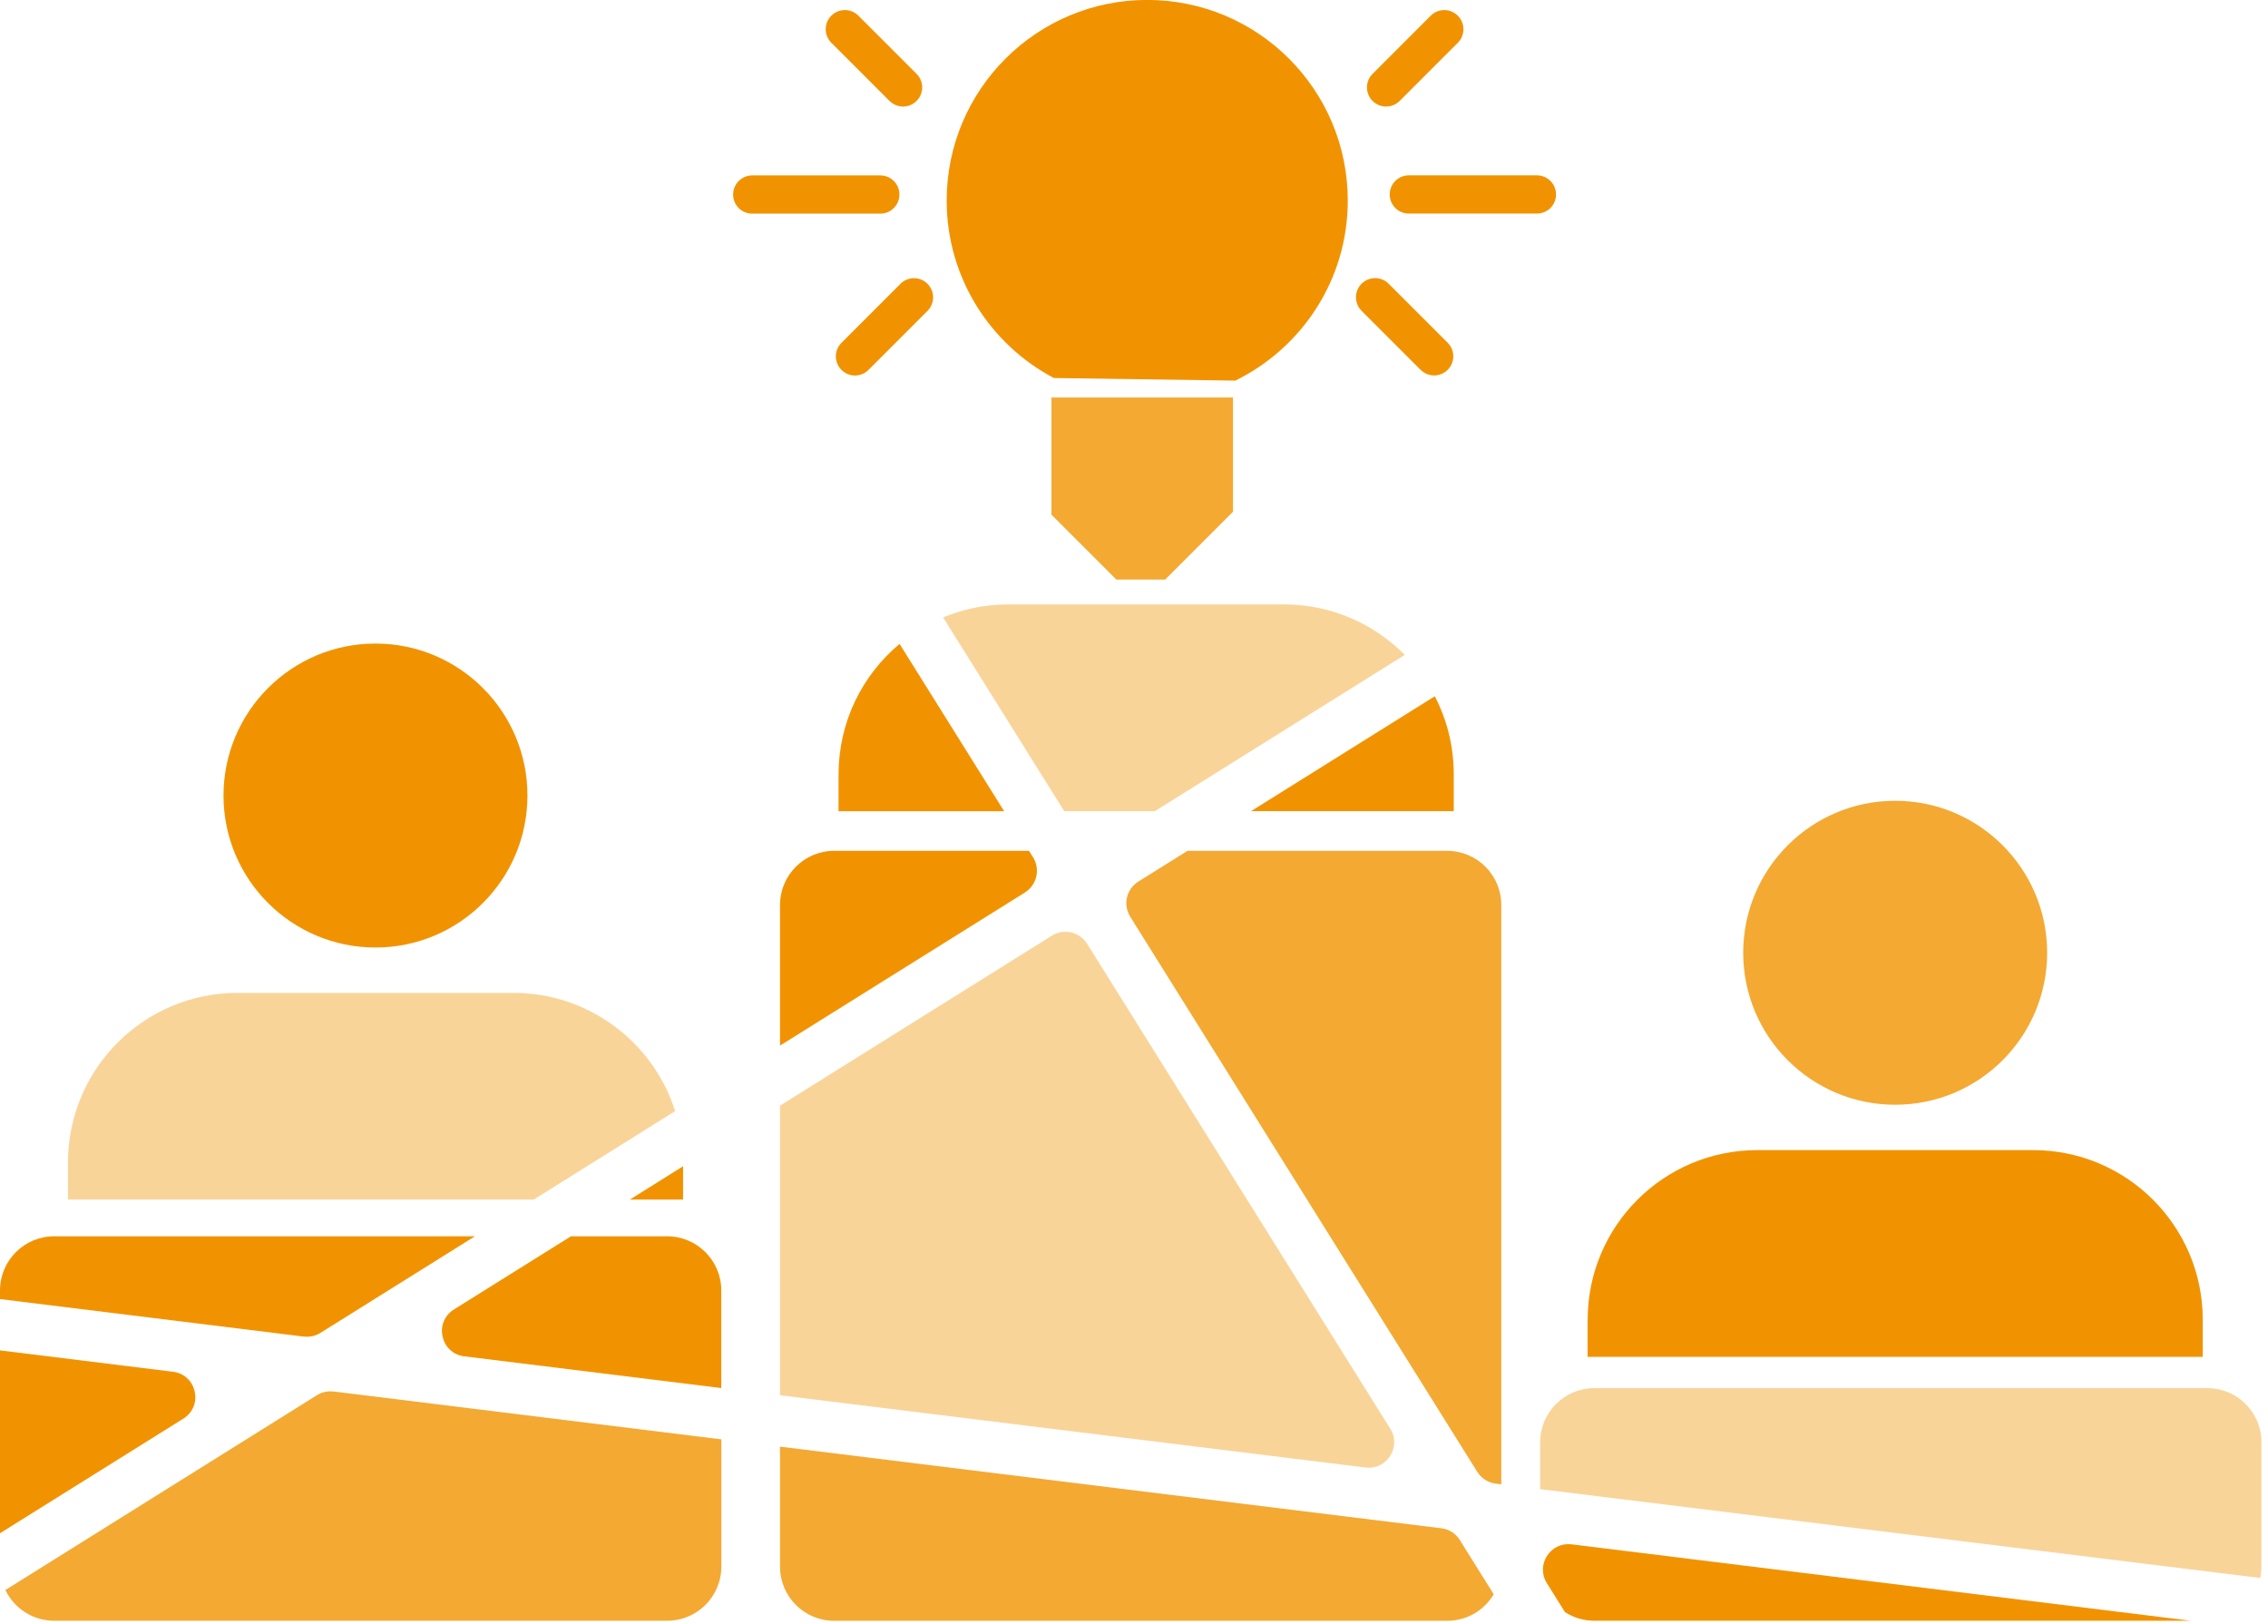 <svg width="324" height="232" viewBox="0 0 324 232" fill="none" xmlns="http://www.w3.org/2000/svg">
<path d="M66.35 193.75L103.04 198.28V184.34C103.04 180.07 99.58 176.6 95.3 176.6H81.57L64.85 187.05C61.94 188.87 62.93 193.33 66.33 193.75H66.35Z" fill="#F19300"/>
<path d="M146.42 127.48C148.13 126.41 148.64 124.17 147.58 122.46L147 121.54H119.17C114.9 121.54 111.43 125 111.43 129.28V149.36L146.42 127.49V127.48Z" fill="#F19300"/>
<path d="M119.79 110.59V115.88H143.45L128.51 91.98C123.18 96.43 119.8 103.11 119.8 110.59H119.79Z" fill="#F19300"/>
<path d="M97.58 166.6L89.97 171.36H97.58V166.6Z" fill="#F19300"/>
<path d="M323.07 206.03C323.07 201.76 319.61 198.29 315.33 198.29H227.76C223.49 198.29 220.02 201.75 220.02 206.03V212.72L322.89 225.41C323 224.89 323.06 224.34 323.06 223.79V206.03H323.07Z" fill="#F9D499"/>
<path d="M198.61 204.09L155.3 134.81C154.23 133.11 151.99 132.59 150.28 133.65L111.43 157.94V199.31L195.08 209.63C198.12 210.01 200.24 206.69 198.61 204.09Z" fill="#F9D499"/>
<path d="M207.68 115.87V110.58C207.68 106.57 206.7 102.79 204.97 99.46L178.72 115.87H207.68Z" fill="#F19300"/>
<path d="M224.51 220.61C221.47 220.23 219.35 223.55 220.98 226.15L223.56 230.28C224.77 231.06 226.2 231.52 227.75 231.52H312.96L224.5 220.6L224.51 220.61Z" fill="#F19300"/>
<path d="M176.14 73.1V56.78H150.21V73.52L159.48 82.79H166.45L176.14 73.1Z" fill="#F4A933"/>
<path d="M134.73 88.19L152.03 115.87H164.98L200.68 93.55C196.28 89.1 190.18 86.34 183.43 86.34H144.04C140.74 86.34 137.6 87 134.74 88.19H134.73Z" fill="#F9D499"/>
<path d="M226.8 188.53V193.82H314.68V188.53C314.68 175.14 303.83 164.29 290.44 164.29H251.05C237.66 164.29 226.81 175.14 226.81 188.53H226.8Z" fill="#F19300"/>
<path d="M270.74 157.81C282.73 157.81 292.45 148.09 292.45 136.1C292.45 124.11 282.73 114.39 270.74 114.39C258.75 114.39 249.03 124.11 249.03 136.1C249.03 148.09 258.75 157.81 270.74 157.81Z" fill="#F4A933"/>
<path d="M213.68 211.93L214.47 212.03V129.28C214.47 125.01 211.01 121.54 206.73 121.54H169.64L162.62 125.93C160.91 127 160.4 129.24 161.46 130.95L211.04 210.25C211.62 211.18 212.59 211.8 213.68 211.93Z" fill="#F4A933"/>
<path d="M43.41 190.92C44.24 191.02 45.08 190.84 45.79 190.39L67.85 176.6H7.74C3.47 176.6 0 180.06 0 184.34V185.57L43.41 190.93V190.92Z" fill="#F19300"/>
<path d="M96.45 158.72C93.34 148.92 84.17 141.83 73.34 141.83H33.95C20.56 141.83 9.71 152.68 9.71 166.07V171.36H76.24L96.45 158.72Z" fill="#F9D499"/>
<path d="M24.7 195.95L0 192.9V219.02L26.19 202.65C29.1 200.83 28.11 196.37 24.71 195.95H24.7Z" fill="#F19300"/>
<path d="M53.64 135.35C65.63 135.35 75.35 125.63 75.35 113.64C75.35 101.65 65.63 91.93 53.64 91.93C41.65 91.93 31.93 101.65 31.93 113.64C31.93 125.63 41.65 135.35 53.64 135.35Z" fill="#F19300"/>
<path d="M208.55 219.99C207.97 219.06 207 218.44 205.91 218.31L111.43 206.65V223.79C111.43 228.06 114.89 231.53 119.17 231.53H206.74C209.57 231.53 212.04 230.01 213.39 227.74L208.55 220V219.99Z" fill="#F4A933"/>
<path d="M47.639 198.78C46.809 198.68 45.969 198.86 45.26 199.31L0.77 227.13C2.02 229.73 4.67 231.52 7.74 231.52H95.309C99.579 231.52 103.05 228.06 103.05 223.78V205.61L47.65 198.77L47.639 198.78Z" fill="#F4A933"/>
<path d="M198.53 27.78C198.53 29.29 199.75 30.51 201.26 30.51H219.56C221.07 30.51 222.29 29.29 222.29 27.78C222.29 26.27 221.07 25.05 219.56 25.05H201.26C199.75 25.05 198.53 26.27 198.53 27.78Z" fill="#F19300"/>
<path d="M202.95 52.83C203.48 53.36 204.18 53.63 204.88 53.63C205.58 53.63 206.28 53.36 206.81 52.83C207.88 51.76 207.88 50.03 206.81 48.96L198.38 40.53C197.31 39.46 195.58 39.46 194.51 40.53C193.44 41.6 193.44 43.33 194.51 44.4L202.94 52.83H202.95Z" fill="#F19300"/>
<path d="M198.02 15.22C198.72 15.22 199.42 14.95 199.95 14.42L208.26 6.11C209.33 5.04 209.33 3.31 208.26 2.24C207.19 1.17 205.46 1.17 204.39 2.24L196.08 10.55C195.01 11.62 195.01 13.35 196.08 14.42C196.61 14.95 197.31 15.22 198.01 15.22H198.02Z" fill="#F19300"/>
<path d="M150.55 54L176.47 54.37C185.98 49.71 192.54 39.96 192.54 28.65C192.54 12.82 179.71 -0.01 163.89 -0.01C148.07 -0.01 135.24 12.82 135.24 28.65C135.24 39.65 141.45 49.2 150.55 54Z" fill="#F19300"/>
<path d="M128.64 40.54L120.21 48.97C119.14 50.04 119.14 51.77 120.21 52.84C120.74 53.37 121.44 53.64 122.14 53.64C122.84 53.64 123.54 53.37 124.07 52.84L132.5 44.41C133.57 43.34 133.57 41.61 132.5 40.54C131.43 39.47 129.7 39.47 128.63 40.54H128.64Z" fill="#F19300"/>
<path d="M127.08 14.42C127.61 14.95 128.31 15.22 129.01 15.22C129.71 15.22 130.41 14.95 130.94 14.42C132.01 13.35 132.01 11.62 130.94 10.55L122.63 2.24C121.56 1.17 119.83 1.17 118.76 2.24C117.69 3.31 117.69 5.04 118.76 6.11L127.07 14.42H127.08Z" fill="#F19300"/>
<path d="M107.46 30.52H125.76C127.27 30.52 128.49 29.3 128.49 27.79C128.49 26.28 127.27 25.06 125.76 25.06H107.46C105.95 25.06 104.73 26.28 104.73 27.79C104.73 29.3 105.95 30.52 107.46 30.52Z" fill="#F19300"/>
</svg>